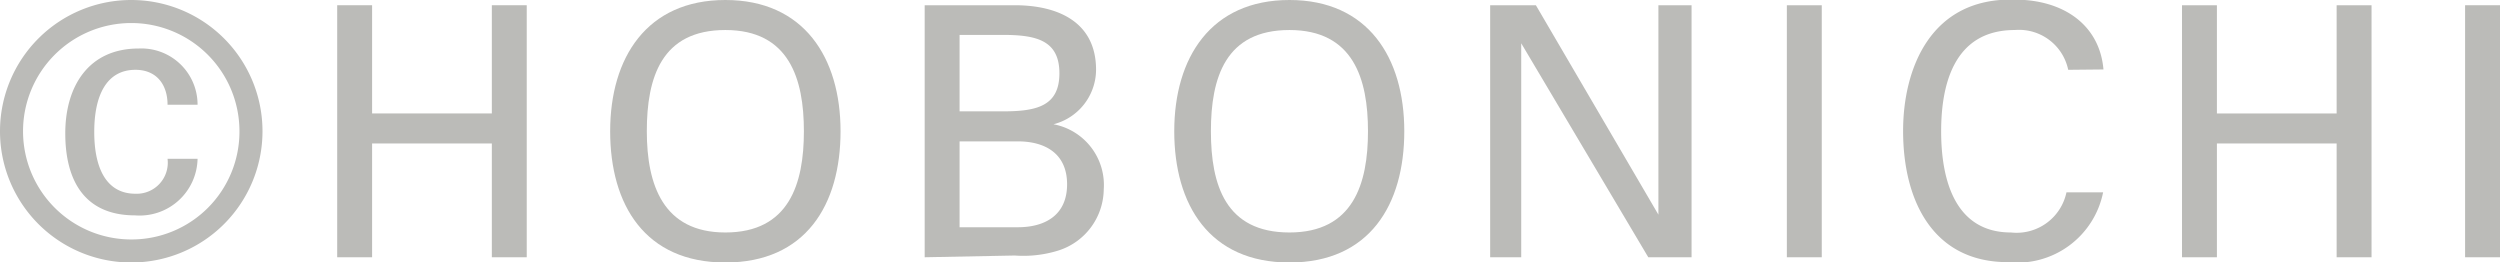 <svg xmlns="http://www.w3.org/2000/svg" viewBox="0 0 71.62 7.52"><defs><style>.cls-1{fill:#bbbbb8;}</style></defs><g id="レイヤー_2" data-name="レイヤー 2"><g id="文字"><path class="cls-1" d="M0,3.75A3.76,3.76,0,1,1,3.77,7.52,3.76,3.76,0,0,1,0,3.75Zm6.86,0A3.1,3.1,0,1,0,3.77,6.86,3.09,3.09,0,0,0,6.86,3.75ZM4.8,3c0-.57-.31-1-.92-1C3.06,2,2.7,2.72,2.7,3.78s.36,1.77,1.18,1.77a.89.89,0,0,0,.92-1h.86A1.66,1.66,0,0,1,3.87,6.17c-1.45,0-2-1-2-2.35s.67-2.43,2.1-2.43A1.61,1.61,0,0,1,5.66,3Z"/><path class="cls-1" d="M9.66,7.37V.15h1v3.1h3.43V.15h1V7.37h-1V4.11H10.66V7.37Z"/><path class="cls-1" d="M20.78,0c2.25,0,3.3,1.65,3.3,3.76s-1,3.76-3.3,3.76-3.3-1.65-3.3-3.76S18.53,0,20.78,0Zm0,6.66c1.83,0,2.25-1.4,2.25-2.9S22.61.86,20.78.86s-2.25,1.36-2.25,2.9S19,6.66,20.78,6.66Z"/><path class="cls-1" d="M26.49,7.37V.15h2.58C30.31.15,31.4.63,31.4,2a1.62,1.62,0,0,1-1.22,1.56v0a1.77,1.77,0,0,1,1.44,1.87,1.86,1.86,0,0,1-1.31,1.75,3.36,3.36,0,0,1-1.24.14Zm1-4.18h1.24c.95,0,1.62-.14,1.62-1.09S29.68,1,28.73,1H27.49Zm0,3.32h1.67c.77,0,1.41-.34,1.41-1.23s-.64-1.23-1.41-1.23H27.49Z"/><path class="cls-1" d="M36.94,0c2.25,0,3.29,1.65,3.29,3.76s-1,3.76-3.29,3.76-3.3-1.65-3.3-3.76S34.69,0,36.94,0Zm0,6.66c1.83,0,2.25-1.4,2.25-2.9S38.77.86,36.94.86s-2.25,1.36-2.25,2.9S35.11,6.66,36.94,6.66Z"/><path class="cls-1" d="M48.46.15V7.37H47.22L43.58,1.24h0V7.37h-.89V.15H44l3.51,6h0v-6Z"/><path class="cls-1" d="M51.19,7.37V.15h1V7.37Z"/><path class="cls-1" d="M59.25,2A1.44,1.44,0,0,0,57.72.86c-1.78,0-2.11,1.63-2.11,2.9,0,1.49.45,2.9,2,2.9a1.46,1.46,0,0,0,1.59-1.15h1.05a2.51,2.51,0,0,1-2.73,2c-2.13,0-3-1.74-3-3.76,0-1.77.78-3.83,3.2-3.76,1.39,0,2.43.72,2.54,2Z"/><path class="cls-1" d="M62.51,7.37V.15h1v3.1h3.43V.15h1V7.37h-1V4.11H63.51V7.37Z"/><path class="cls-1" d="M70.62,7.37V.15h1V7.37Z"/></g></g></svg>